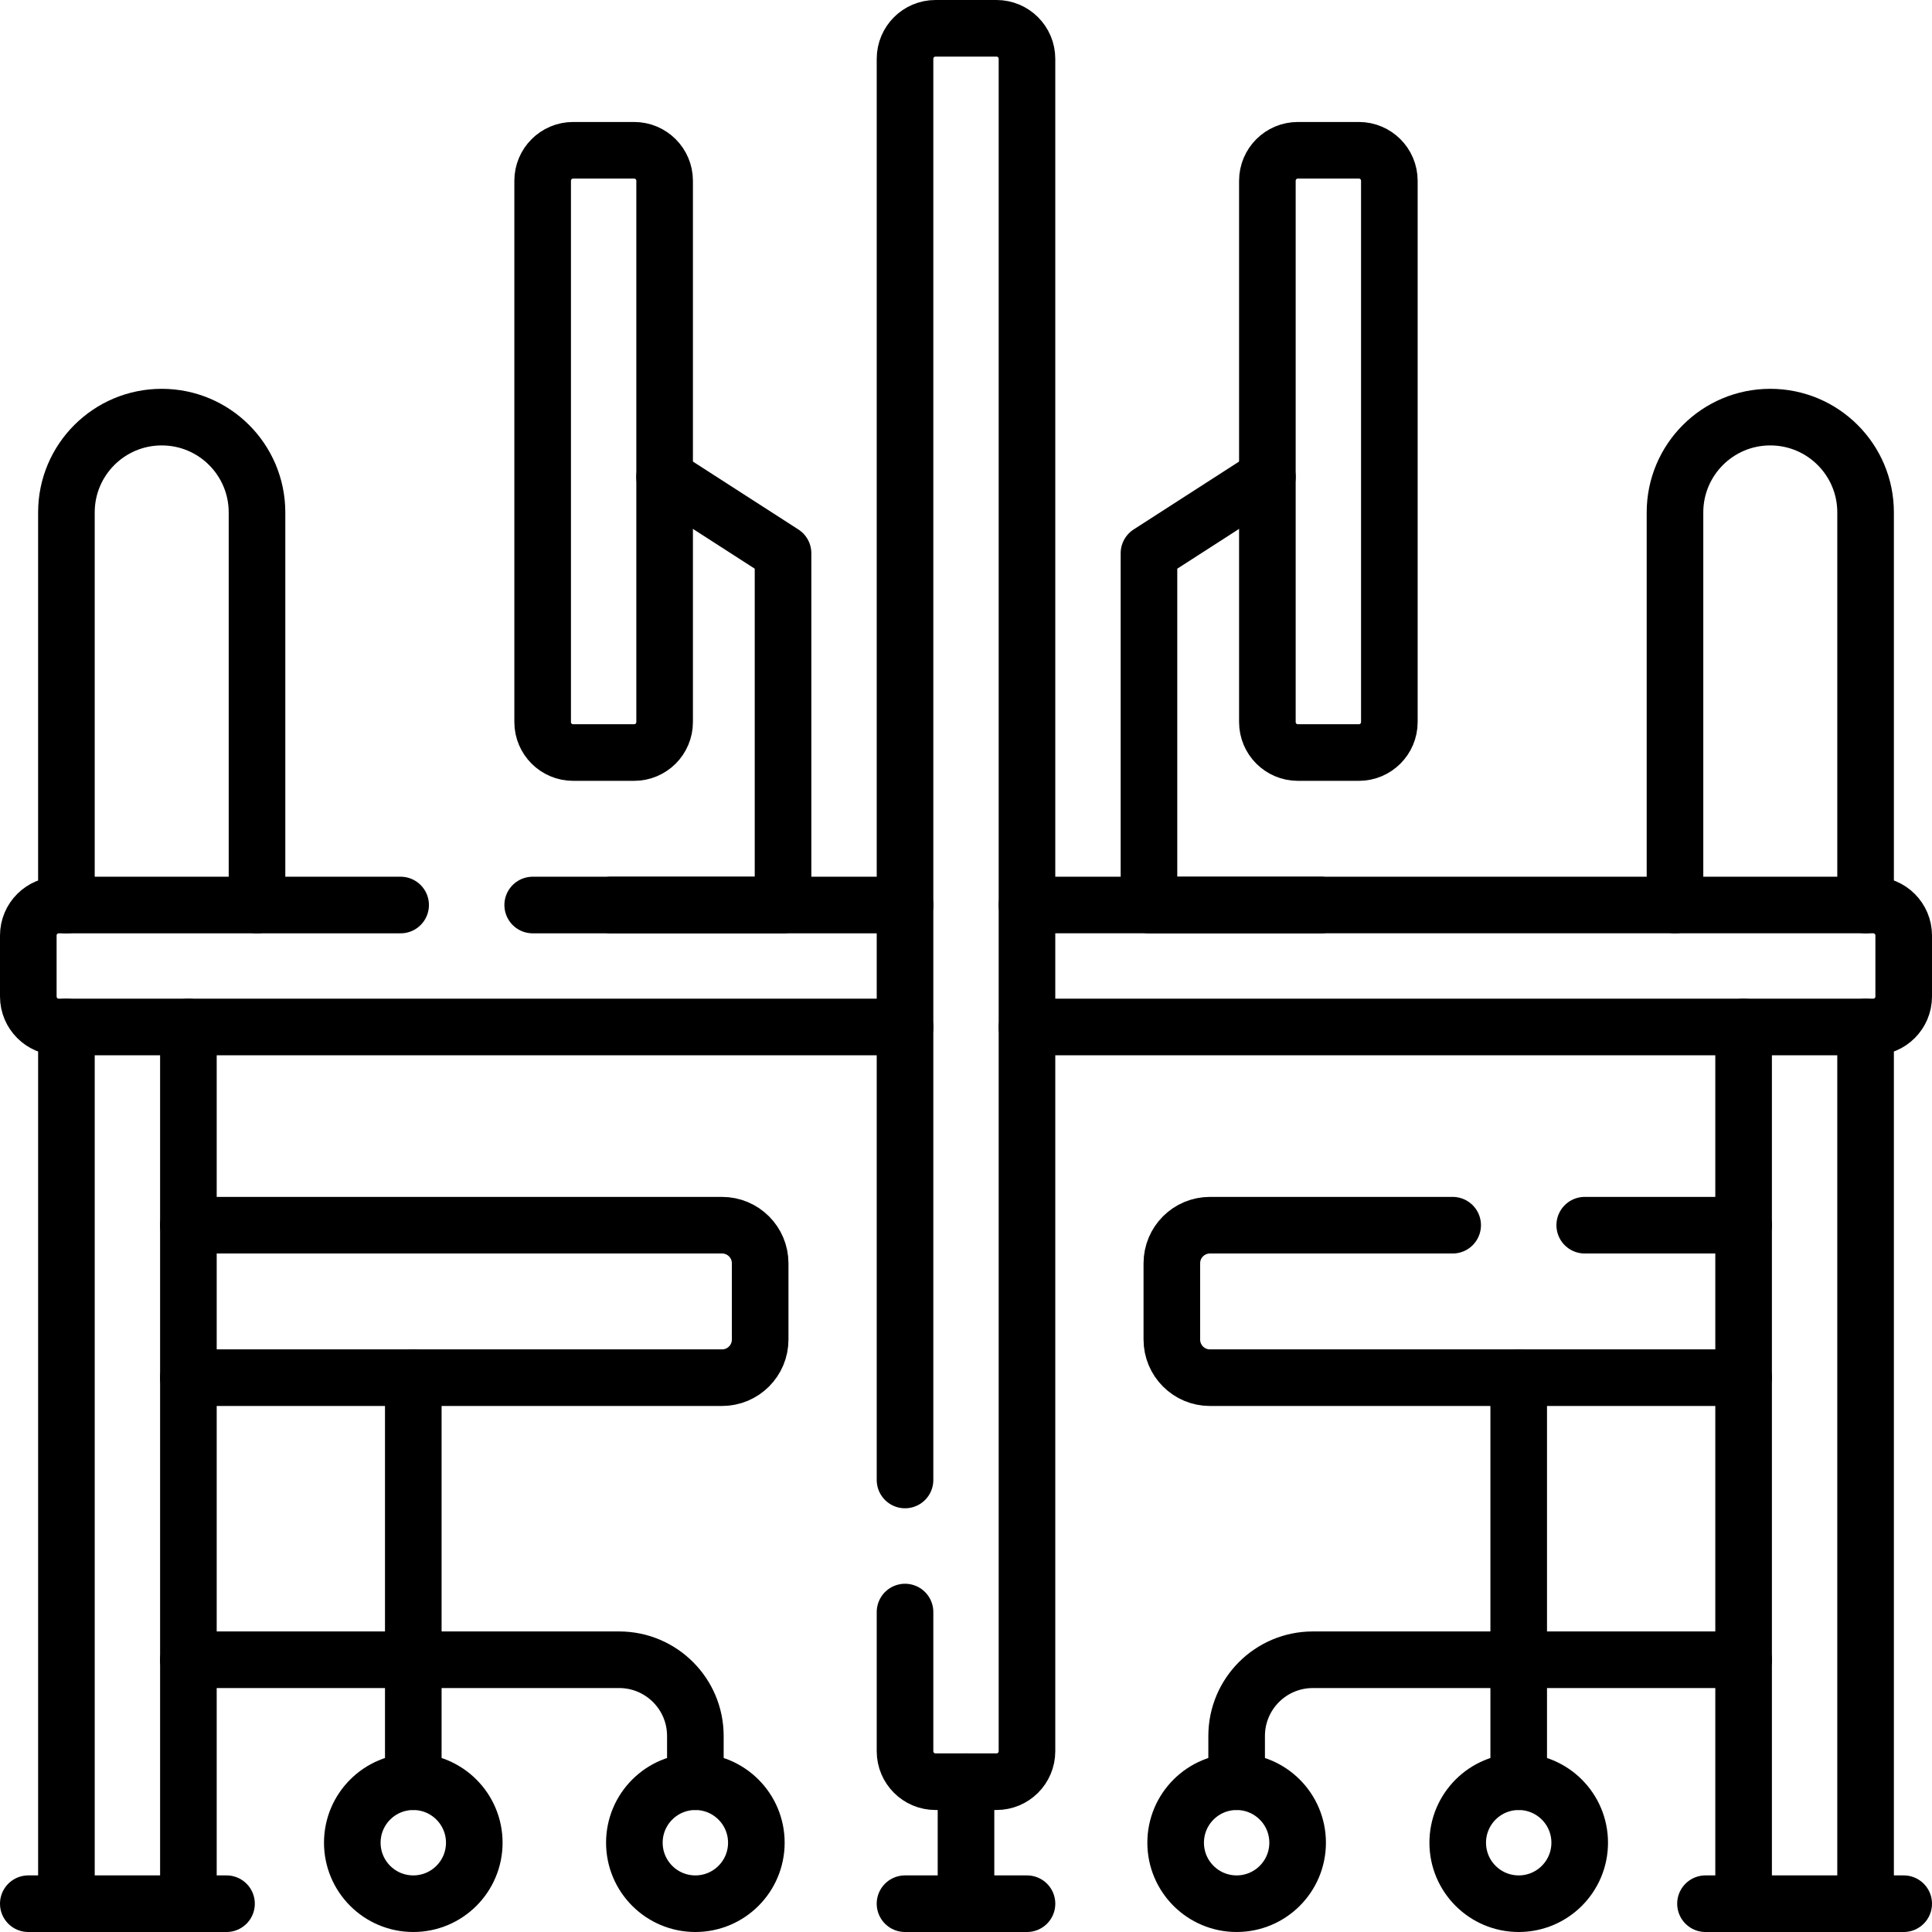 <svg version="1.1" id="Capa_1" xmlns="http://www.w3.org/2000/svg" xmlns:xlink="http://www.w3.org/1999/xlink" x="0px" y="0px" viewBox="0 0 512 512" style="enable-background:new 0 0 512 512;" xml:space="preserve">
<g>
	<g>
		<path style="fill:none;stroke:#000000;stroke-width:15;stroke-linecap:round;stroke-linejoin:round;stroke-miterlimit:10;" d="&#10;&#9;&#9;&#9;M384.97,324.69h-64.32c-5.58,0-10.1,4.52-10.1,10.1V355c0,5.57,4.52,10.1,10.1,10.1h141.42"/>
		
			<line style="fill:none;stroke:#000000;stroke-width:15;stroke-linecap:round;stroke-linejoin:round;stroke-miterlimit:10;" x1="462.07" y1="324.69" x2="419.97" y2="324.69"/>
		<path style="fill:none;stroke:#000000;stroke-width:15;stroke-linecap:round;stroke-linejoin:round;stroke-miterlimit:10;" d="&#10;&#9;&#9;&#9;M443.89,239.84V135.79c0-6.97,2.83-13.29,7.4-17.86c4.57-4.57,10.88-7.39,17.85-7.39c13.95,0,25.26,11.3,25.26,25.25v104.05"/>
		<path style="fill:none;stroke:#000000;stroke-width:15;stroke-linecap:round;stroke-linejoin:round;stroke-miterlimit:10;" d="&#10;&#9;&#9;&#9;M462.073,439.85H347.925c-11.158,0-20.203,9.045-20.203,20.203v12.122"/>
		
			<circle style="fill:none;stroke:#000000;stroke-width:15;stroke-linecap:round;stroke-linejoin:round;stroke-miterlimit:10;" cx="327.722" cy="488.337" r="16.163"/>
		
			<circle style="fill:none;stroke:#000000;stroke-width:15;stroke-linecap:round;stroke-linejoin:round;stroke-miterlimit:10;" cx="402.474" cy="488.337" r="16.163"/>
		
			<line style="fill:none;stroke:#000000;stroke-width:15;stroke-linecap:round;stroke-linejoin:round;stroke-miterlimit:10;" x1="402.474" y1="472.175" x2="402.474" y2="365.098"/>
		<path style="fill:none;stroke:#000000;stroke-width:15;stroke-linecap:round;stroke-linejoin:round;stroke-miterlimit:10;" d="&#10;&#9;&#9;&#9;M49.927,324.691H191.35c5.579,0,10.102,4.523,10.102,10.102v20.203c0,5.579-4.523,10.102-10.102,10.102H49.927"/>
		<path style="fill:none;stroke:#000000;stroke-width:15;stroke-linecap:round;stroke-linejoin:round;stroke-miterlimit:10;" d="&#10;&#9;&#9;&#9;M17.6,239.84V135.79c0-13.95,11.31-25.25,25.26-25.25c6.97,0,13.28,2.82,17.85,7.39s7.4,10.89,7.4,17.86v104.05"/>
		<path style="fill:none;stroke:#000000;stroke-width:15;stroke-linecap:round;stroke-linejoin:round;stroke-miterlimit:10;" d="&#10;&#9;&#9;&#9;M49.927,439.85h114.148c11.158,0,20.203,9.045,20.203,20.203v12.122"/>
		<path style="fill:none;stroke:#000000;stroke-width:15;stroke-linecap:round;stroke-linejoin:round;stroke-miterlimit:10;" d="&#10;&#9;&#9;&#9;M200.441,488.337c0,8.926-7.236,16.163-16.163,16.163s-16.163-7.236-16.163-16.163s7.236-16.163,16.163-16.163&#10;&#9;&#9;&#9;S200.441,479.411,200.441,488.337z"/>
		
			<circle style="fill:none;stroke:#000000;stroke-width:15;stroke-linecap:round;stroke-linejoin:round;stroke-miterlimit:10;" cx="109.526" cy="488.337" r="16.163"/>
		
			<line style="fill:none;stroke:#000000;stroke-width:15;stroke-linecap:round;stroke-linejoin:round;stroke-miterlimit:10;" x1="109.526" y1="472.175" x2="109.526" y2="365.098"/>
		
			<line style="fill:none;stroke:#000000;stroke-width:15;stroke-linecap:round;stroke-linejoin:round;stroke-miterlimit:10;" x1="49.927" y1="504.5" x2="49.927" y2="272.163"/>
		
			<line style="fill:none;stroke:#000000;stroke-width:15;stroke-linecap:round;stroke-linejoin:round;stroke-miterlimit:10;" x1="17.602" y1="272.163" x2="17.602" y2="504.5"/>
		
			<line style="fill:none;stroke:#000000;stroke-width:15;stroke-linecap:round;stroke-linejoin:round;stroke-miterlimit:10;" x1="7.5" y1="504.5" x2="60.028" y2="504.5"/>
		<path style="fill:none;stroke:#000000;stroke-width:15;stroke-linecap:round;stroke-linejoin:round;stroke-miterlimit:10;" d="&#10;&#9;&#9;&#9;M106.17,239.84H15.58c-4.46,0-8.08,3.62-8.08,8.08v16.16c0,4.46,3.62,8.08,8.08,8.08h224.26"/>
		
			<line style="fill:none;stroke:#000000;stroke-width:15;stroke-linecap:round;stroke-linejoin:round;stroke-miterlimit:10;" x1="239.84" y1="239.84" x2="141.17" y2="239.84"/>
		
			<line style="fill:none;stroke:#000000;stroke-width:15;stroke-linecap:round;stroke-linejoin:round;stroke-miterlimit:10;" x1="462.073" y1="504.5" x2="462.073" y2="272.163"/>
		
			<line style="fill:none;stroke:#000000;stroke-width:15;stroke-linecap:round;stroke-linejoin:round;stroke-miterlimit:10;" x1="494.398" y1="272.163" x2="494.398" y2="504.5"/>
		
			<line style="fill:none;stroke:#000000;stroke-width:15;stroke-linecap:round;stroke-linejoin:round;stroke-miterlimit:10;" x1="504.5" y1="504.5" x2="451.972" y2="504.5"/>
		
			<line style="fill:none;stroke:#000000;stroke-width:15;stroke-linecap:round;stroke-linejoin:round;stroke-miterlimit:10;" x1="256" y1="504.5" x2="256" y2="472.175"/>
		
			<line style="fill:none;stroke:#000000;stroke-width:15;stroke-linecap:round;stroke-linejoin:round;stroke-miterlimit:10;" x1="239.837" y1="504.5" x2="272.163" y2="504.5"/>
		<path style="fill:none;stroke:#000000;stroke-width:15;stroke-linecap:round;stroke-linejoin:round;stroke-miterlimit:10;" d="&#10;&#9;&#9;&#9;M239.84,427.21v36.88c0,4.47,3.62,8.08,8.08,8.08h16.16c4.46,0,8.08-3.61,8.08-8.08V15.58c0-4.46-3.62-8.08-8.08-8.08h-16.16&#10;&#9;&#9;&#9;c-4.46,0-8.08,3.62-8.08,8.08v376.63"/>
		<path style="fill:none;stroke:#000000;stroke-width:15;stroke-linecap:round;stroke-linejoin:round;stroke-miterlimit:10;" d="&#10;&#9;&#9;&#9;M272.163,239.837h224.256c4.463,0,8.081,3.618,8.081,8.081v16.163c0,4.463-3.618,8.081-8.081,8.081H272.163"/>
		<path style="fill:none;stroke:#000000;stroke-width:15;stroke-linecap:round;stroke-linejoin:round;stroke-miterlimit:10;" d="&#10;&#9;&#9;&#9;M368.193,47.907V191.35c0,4.463-3.618,8.081-8.081,8.081h-16.163c-4.463,0-8.081-3.618-8.081-8.081V47.907&#10;&#9;&#9;&#9;c0-4.463,3.618-8.081,8.081-8.081h16.163C364.575,39.825,368.193,43.443,368.193,47.907z"/>
		
			<polyline style="fill:none;stroke:#000000;stroke-width:15;stroke-linecap:round;stroke-linejoin:round;stroke-miterlimit:10;" points="&#10;&#9;&#9;&#9;335.868,126.414 304.488,146.617 304.488,239.837 350.01,239.837 &#9;&#9;"/>
		<path style="fill:none;stroke:#000000;stroke-width:15;stroke-linecap:round;stroke-linejoin:round;stroke-miterlimit:10;" d="&#10;&#9;&#9;&#9;M143.807,47.907V191.35c0,4.463,3.618,8.081,8.081,8.081h16.163c4.463,0,8.081-3.618,8.081-8.081V47.907&#10;&#9;&#9;&#9;c0-4.463-3.618-8.081-8.081-8.081h-16.163C147.425,39.825,143.807,43.443,143.807,47.907z"/>
		
			<polyline style="fill:none;stroke:#000000;stroke-width:15;stroke-linecap:round;stroke-linejoin:round;stroke-miterlimit:10;" points="&#10;&#9;&#9;&#9;176.132,126.414 207.512,146.617 207.512,239.837 161.99,239.837 &#9;&#9;"/>
	</g>
</g>
<g>
</g>
<g>
</g>
<g>
</g>
<g>
</g>
<g>
</g>
<g>
</g>
<g>
</g>
<g>
</g>
<g>
</g>
<g>
</g>
<g>
</g>
<g>
</g>
<g>
</g>
<g>
</g>
<g>
</g>
</svg>